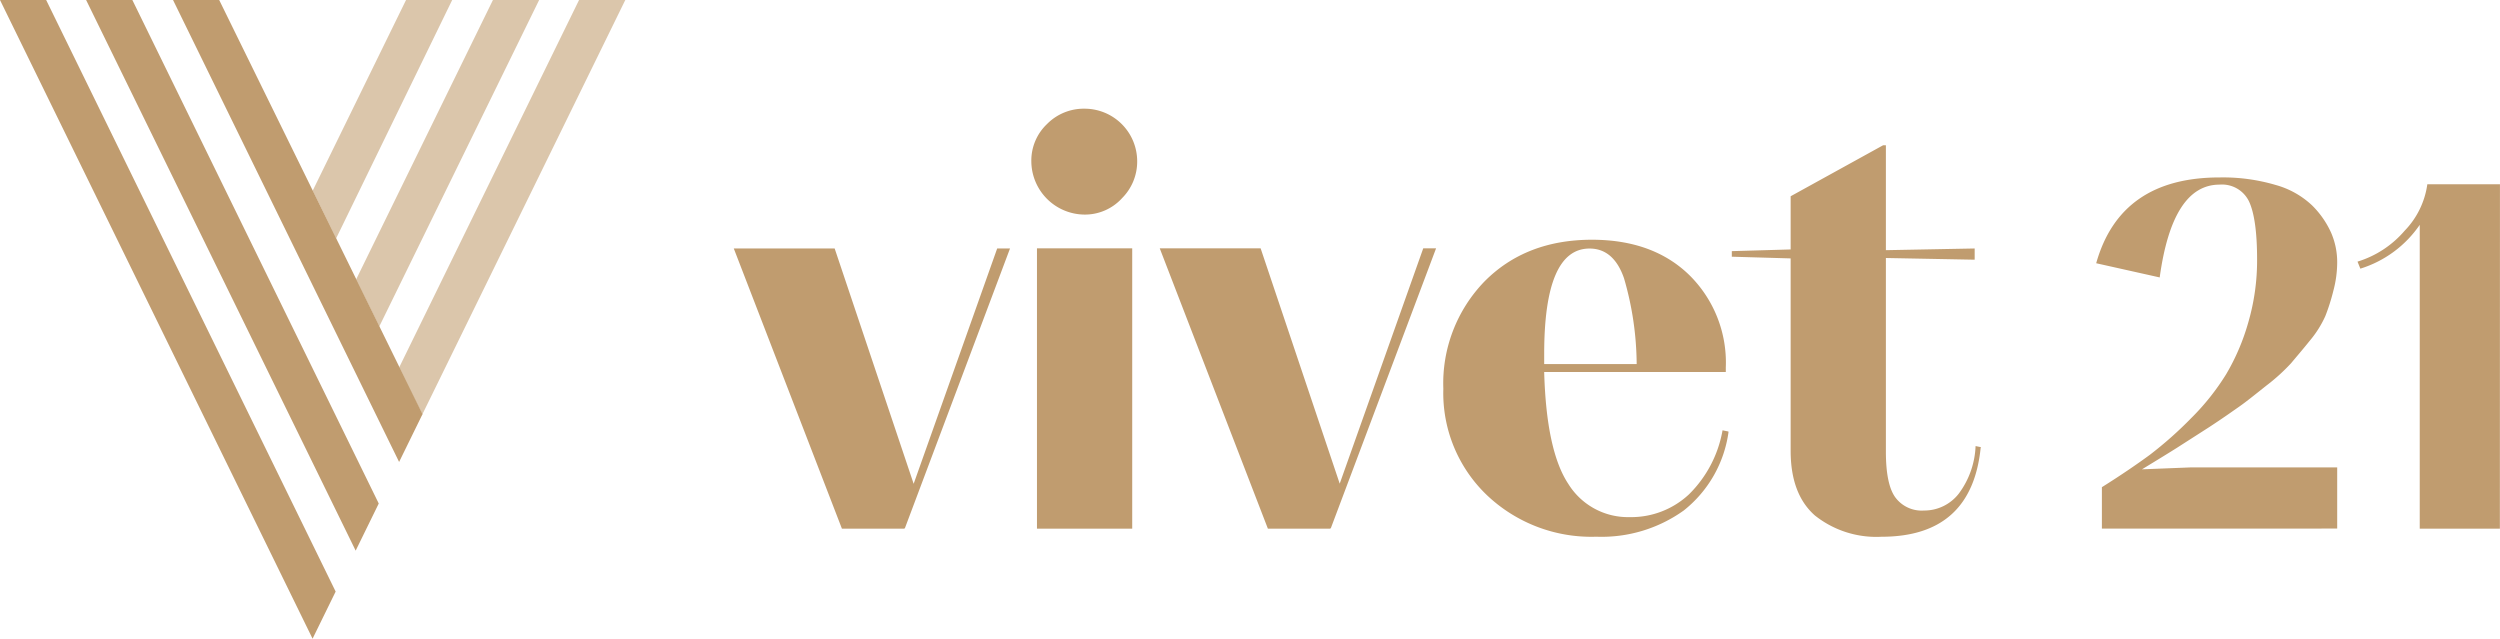 <svg xmlns="http://www.w3.org/2000/svg" width="304.109" height="77.693" viewBox="0 0 304.109 77.693">
  <g id="logo_vivet_21-01" data-name="logo vivet 21-01" transform="translate(91.098 -106.58)">
    <path id="Trazado_29" data-name="Trazado 29" d="M37.713,157.049l-.069-.069v.069H30.075L16.92,122.963H29.191L38.8,151.59l10.161-28.627h1.561Zm26.408-40.172a6.106,6.106,0,0,1-4.536,1.963,6.519,6.519,0,0,1-6.47-6.479,6.126,6.126,0,0,1,1.9-4.526,6.273,6.273,0,0,1,4.565-1.875,6.4,6.4,0,0,1,6.411,6.4,6.283,6.283,0,0,1-1.875,4.516Zm1.266,6.067v34.1H53.8v-34.1Zm24.14,34.1-.069-.069v.069H81.89l-13.155-34.1H81.007l9.621,28.627,10.161-28.627h1.561Zm48.4-11.781a14.726,14.726,0,0,1-5.449,9.572,17.161,17.161,0,0,1-10.632,3.191,18.456,18.456,0,0,1-13.332-5.075,17.18,17.18,0,0,1-5.282-12.919,17.828,17.828,0,0,1,5.007-13.057q5.017-5.066,13.057-5.075,7.441,0,11.859,4.3a14.932,14.932,0,0,1,4.437,11.241v.55H115.5q.265,9.6,2.945,13.626a8.531,8.531,0,0,0,7.432,4.025,10.3,10.3,0,0,0,7.225-2.759,14.421,14.421,0,0,0,4.094-7.8l.677.137ZM115.5,135.794v1.227h11.251a37.962,37.962,0,0,0-1.541-10.436c-.834-2.405-2.238-3.613-4.192-3.613q-5.517,0-5.517,12.821Zm53.1,11.378q-1.09,10.858-12.065,10.858a11.987,11.987,0,0,1-8.109-2.592c-1.963-1.728-2.945-4.359-2.945-7.854V124.171l-7.157-.206v-.677l7.157-.206v-6.47l11.241-6.2h.344V123.17l10.8-.206v1.365l-10.8-.206v23.561q0,3.927,1.119,5.517a3.986,3.986,0,0,0,3.515,1.639,5.311,5.311,0,0,0,4.231-2.052A10.338,10.338,0,0,0,167.977,147l.677.137Zm21.735-20.695-7.687-1.718q2.945-10.445,15.03-10.436a22.579,22.579,0,0,1,6.793.913,10.563,10.563,0,0,1,4.447,2.494,11.044,11.044,0,0,1,2.3,3.3,8.954,8.954,0,0,1,.746,3.613,13.412,13.412,0,0,1-.461,3.446,24.431,24.431,0,0,1-.982,3.1,12.762,12.762,0,0,1-1.895,3c-.874,1.09-1.63,1.963-2.268,2.729a23.176,23.176,0,0,1-3,2.719c-1.384,1.1-2.454,1.963-3.22,2.5s-2.022,1.433-3.78,2.582l-3.9,2.5q-1.208.766-4.241,2.611l5.959-.236h17.789v7.441H183.341V152c2.258-1.414,4.2-2.739,5.822-3.927a46.638,46.638,0,0,0,5.046-4.477,28.861,28.861,0,0,0,4.251-5.341,26.508,26.508,0,0,0,2.69-6.3,26.89,26.89,0,0,0,1.07-7.687c0-3.328-.344-5.674-.982-7.029a3.642,3.642,0,0,0-3.583-2.042q-5.733,0-7.284,11.3Zm41.419,30.571h-9.748V120.087a13.636,13.636,0,0,1-7.225,5.331l-.344-.854a12.311,12.311,0,0,0,5.733-3.76,10.112,10.112,0,0,0,2.759-5.655h8.835Z" transform="translate(-18.758 13.842)" fill="#c09c6f"/>
    <g id="Grupo_14" data-name="Grupo 14" transform="translate(-91.098 106.58)">
      <path id="Trazado_30" data-name="Trazado 30" d="M164.578,19.58l-24.7,50.431-2.808-5.733,21.883-44.7Z" transform="translate(-88.514 -19.58)" fill="#dbc6ab"/>
      <path id="Trazado_31" data-name="Trazado 31" d="M154,19.58,134.548,59.31l-2.808-5.743L148.38,19.58Z" transform="translate(-88.417 -19.58)" fill="#dbc6ab"/>
      <path id="Trazado_32" data-name="Trazado 32" d="M143.324,19.58,129.2,48.59l-2.847-5.812,11.358-23.2Z" transform="translate(-88.318 -19.58)" fill="#dbc6ab"/>
      <path id="Trazado_33" data-name="Trazado 33" d="M87.61,19.58l38.022,77.693,2.808-5.733L93.225,19.58Z" transform="translate(-87.61 -19.58)" fill="#c09c6f"/>
      <path id="Trazado_34" data-name="Trazado 34" d="M98.28,19.58l32.789,66.983,2.808-5.733L103.905,19.58Z" transform="translate(-87.805 -19.58)" fill="#c09c6f"/>
      <path id="Trazado_35" data-name="Trazado 35" d="M109.05,19.58l27.5,56.194,2.847-5.812L114.665,19.58Z" transform="translate(-88.002 -19.58)" fill="#c09c6f"/>
    </g>
  </g>
</svg>
